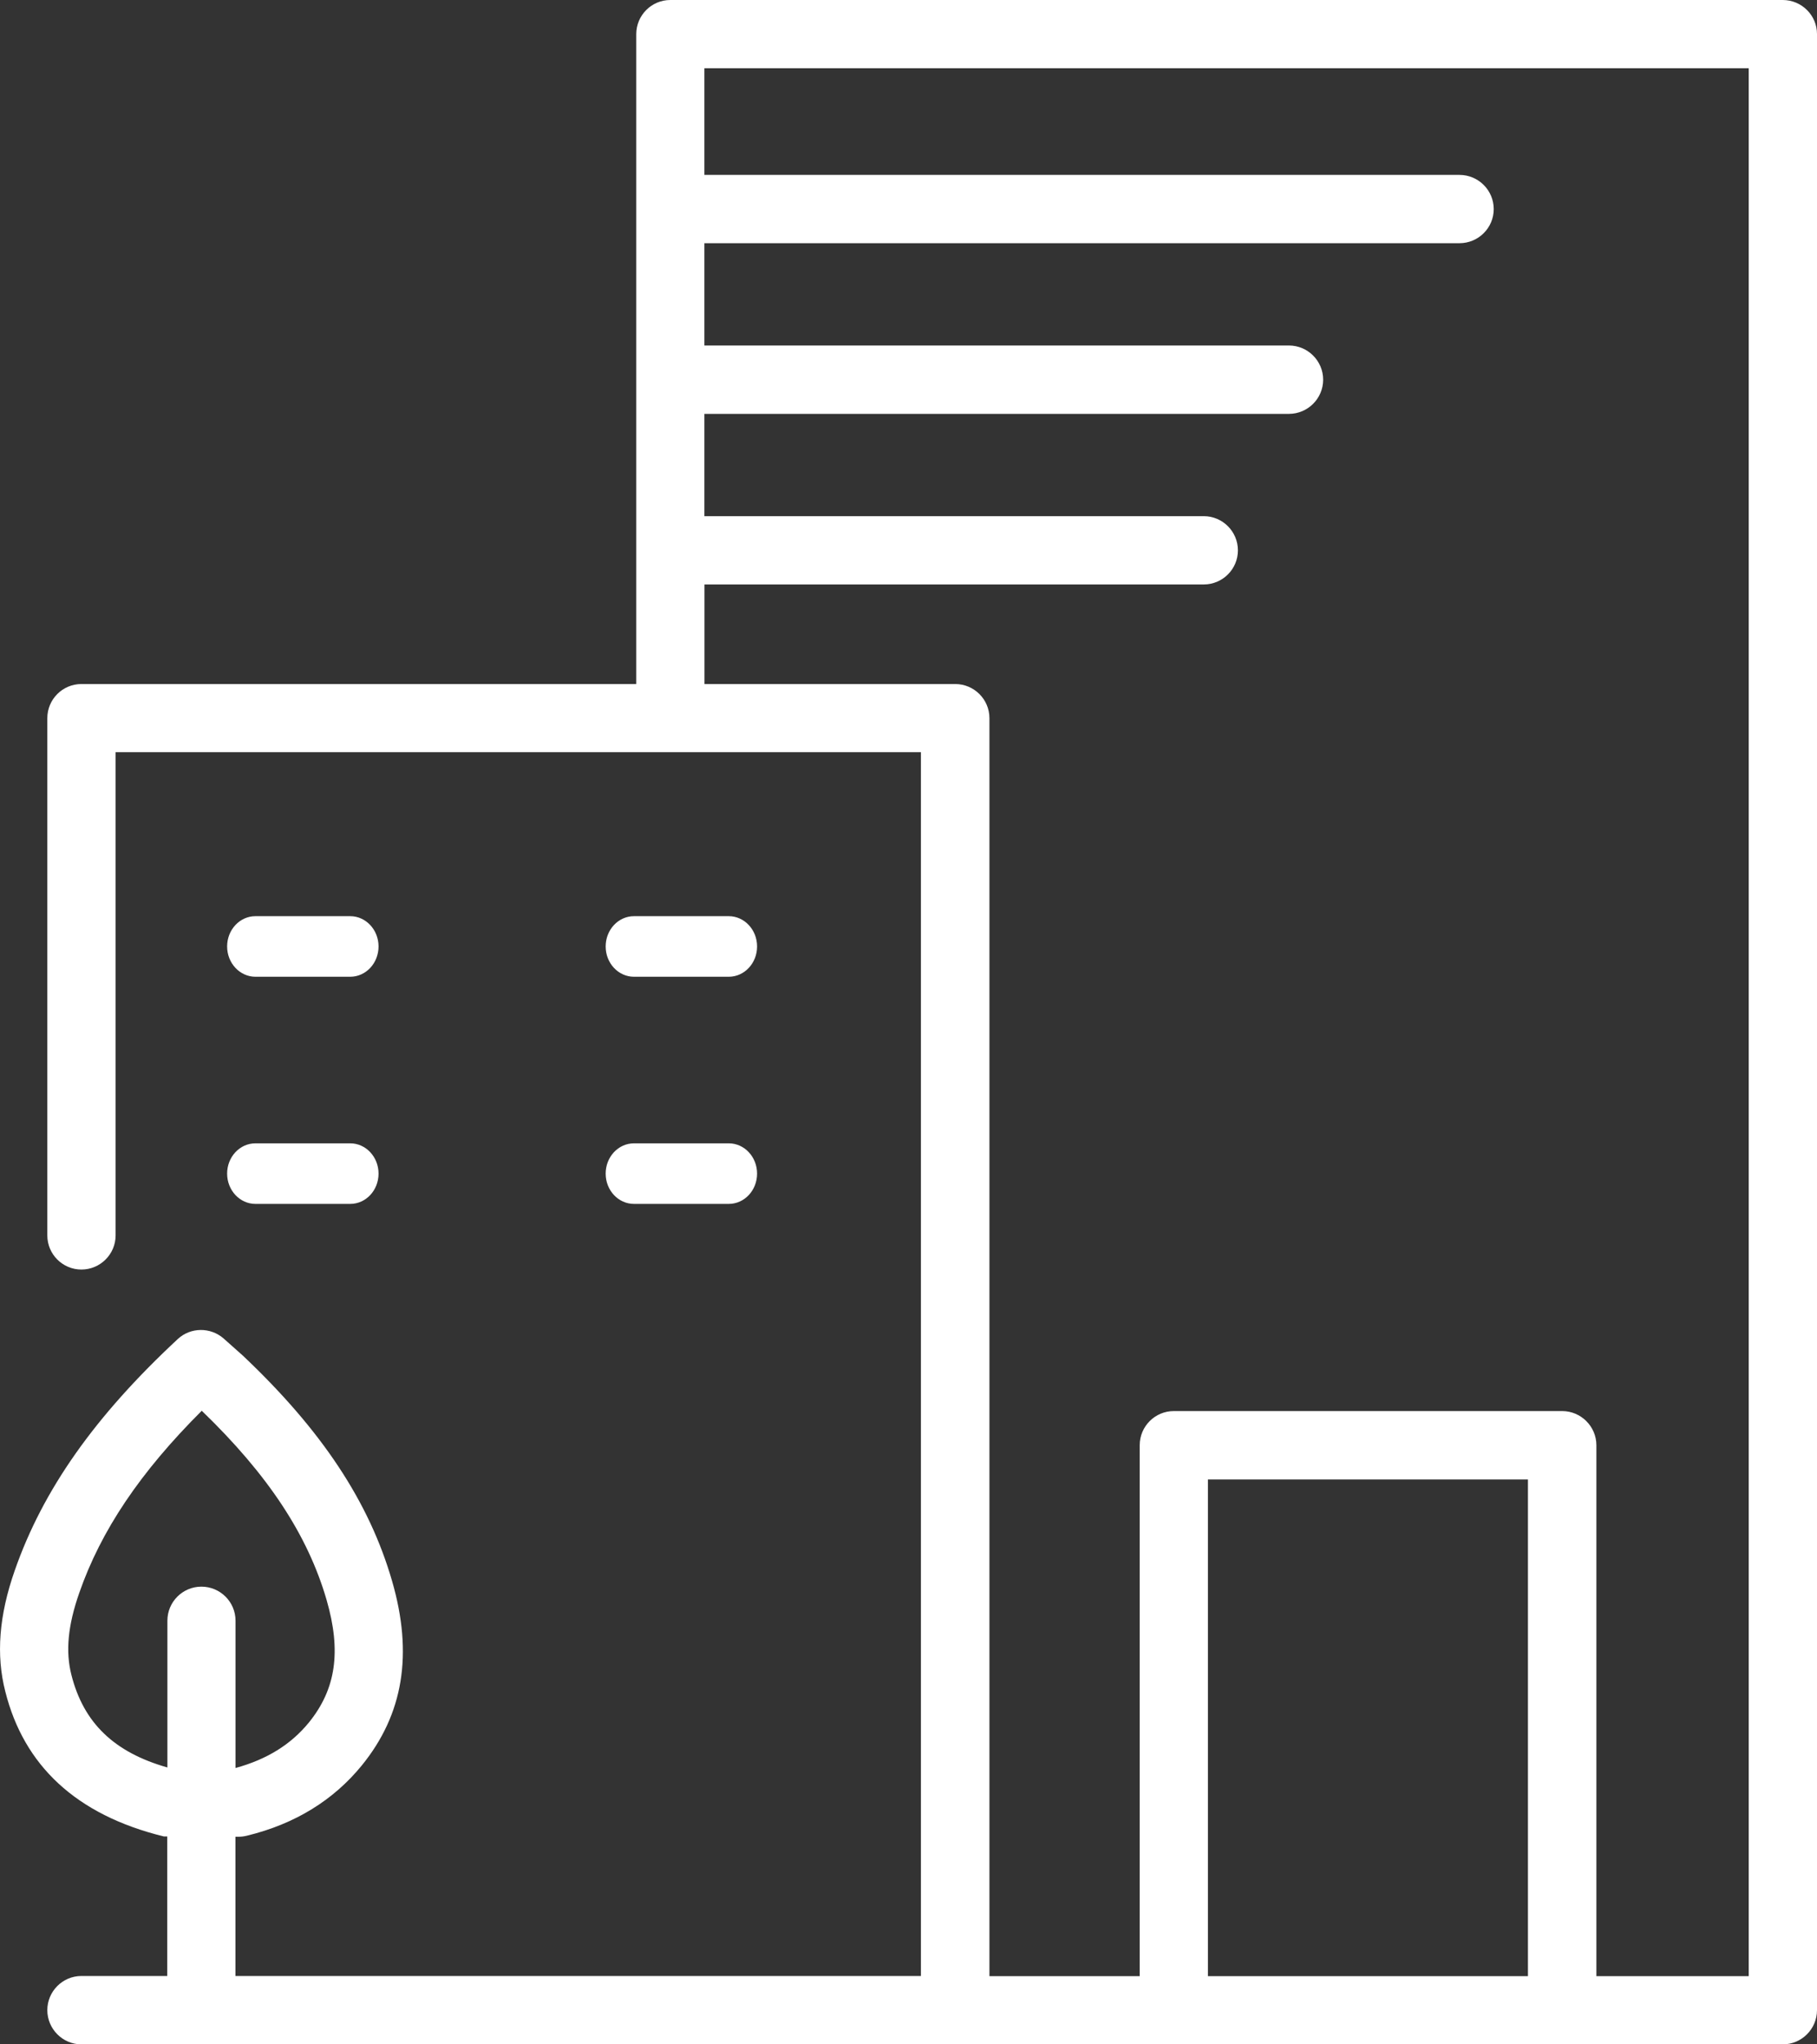 <?xml version="1.0" encoding="UTF-8"?>
<svg width="24px" height="27px" viewBox="0 0 24 27" version="1.1" xmlns="http://www.w3.org/2000/svg" xmlns:xlink="http://www.w3.org/1999/xlink">
    <rect x="0" y="0" width="24" height="27" fill="#333333" stroke="none"/>
    <!-- Generator: Sketch 55.1 (78136) - https://sketchapp.com -->
    <title>Group 5</title>
    <desc>Created with Sketch.</desc>
    <g id="Ravi-Final-1366x768" stroke="none" stroke-width="1" fill="none" fill-rule="evenodd">
        <g id="Location-new" transform="translate(-196, -470)" fill="#FFFFFF">
            <g id="Group-5" transform="translate(196, 470)">
                <path d="M23.098,26.099 L21.086,26.099 L21.086,19.087 C21.086,18.839 20.882,18.636 20.634,18.636 L15.505,18.636 C15.255,18.636 15.054,18.839 15.054,19.087 L15.054,26.099 L13.069,26.099 L13.069,9.485 C13.069,9.236 12.866,9.034 12.617,9.034 L9.305,9.034 L9.305,7.719 L15.9,7.719 C16.149,7.719 16.351,7.516 16.351,7.269 C16.351,7.018 16.147,6.817 15.9,6.817 L9.304,6.817 L9.304,5.466 L17.025,5.466 C17.274,5.466 17.477,5.263 17.477,5.015 C17.477,4.765 17.273,4.563 17.025,4.563 L9.304,4.563 L9.304,3.212 L19.278,3.212 C19.527,3.212 19.73,3.01 19.73,2.762 C19.73,2.511 19.526,2.31 19.278,2.31 L9.304,2.31 L9.304,0.901 L23.098,0.901 L23.098,26.099 Z M15.955,26.099 L20.182,26.099 L20.182,19.539 L15.955,19.539 L15.955,26.099 Z M0.943,22.12 C0.864,21.809 0.897,21.467 1.046,21.04 C1.333,20.213 1.853,19.442 2.665,18.632 C3.541,19.477 4.065,20.273 4.314,21.131 C4.51,21.808 4.438,22.307 4.081,22.748 C3.842,23.041 3.524,23.237 3.111,23.35 L3.111,21.405 C3.111,21.156 2.909,20.955 2.66,20.955 C2.413,20.955 2.211,21.156 2.211,21.405 L2.211,23.343 C1.51,23.144 1.104,22.757 0.943,22.12 L0.943,22.12 Z M23.548,0 L8.854,0 C8.605,0 8.404,0.203 8.404,0.451 L8.404,9.034 L1.075,9.034 C0.827,9.034 0.625,9.236 0.625,9.485 L0.625,16.316 C0.625,16.566 0.828,16.767 1.075,16.767 C1.323,16.767 1.527,16.566 1.527,16.316 L1.527,9.934 L12.164,9.934 L12.164,26.097 L8.853,26.097 L3.11,26.097 L3.11,24.258 L3.152,24.258 L3.153,24.258 C3.19,24.258 3.225,24.253 3.262,24.244 C3.896,24.09 4.405,23.775 4.779,23.316 C5.328,22.641 5.459,21.844 5.178,20.878 C4.876,19.836 4.252,18.891 3.207,17.903 L2.952,17.676 C2.779,17.526 2.517,17.528 2.349,17.684 C1.251,18.705 0.567,19.675 0.195,20.741 C-0.013,21.334 -0.054,21.858 0.07,22.34 C0.314,23.312 1,23.969 2.164,24.254 L2.209,24.254 L2.209,26.097 L1.075,26.097 C0.827,26.097 0.625,26.3 0.625,26.548 C0.625,26.797 0.828,27 1.075,27 L8.853,27 L12.616,27 L15.504,27 L20.633,27 L23.548,27 C23.797,27 24,26.797 24,26.548 L24,0.45 C24.001,0.203 23.797,0 23.548,0 L23.548,0 Z" id="Fill-1"></path>
                <path d="M3.374,12.9 L4.626,12.9 C4.833,12.9 5,12.721 5,12.5 C5,12.279 4.832,12.1 4.626,12.1 L3.374,12.1 C3.167,12.1 3,12.279 3,12.5 C3,12.721 3.168,12.9 3.374,12.9" id="Fill-4"></path>
                <path d="M8.374,12.9 L9.626,12.9 C9.833,12.9 10,12.721 10,12.5 C10,12.279 9.832,12.1 9.626,12.1 L8.374,12.1 C8.167,12.1 8,12.279 8,12.5 C8,12.721 8.167,12.9 8.374,12.9" id="Fill-6"></path>
                <path d="M3.374,15.9 L4.626,15.9 C4.833,15.9 5,15.721 5,15.5 C5,15.279 4.832,15.1 4.626,15.1 L3.374,15.1 C3.167,15.1 3,15.279 3,15.5 C3,15.721 3.168,15.9 3.374,15.9" id="Fill-8"></path>
                <path d="M8.374,15.9 L9.626,15.9 C9.833,15.9 10,15.721 10,15.5 C10,15.279 9.832,15.1 9.626,15.1 L8.374,15.1 C8.167,15.1 8,15.279 8,15.5 C8,15.721 8.167,15.9 8.374,15.9" id="Fill-10"></path>
            </g>
        </g>
    </g>
</svg>